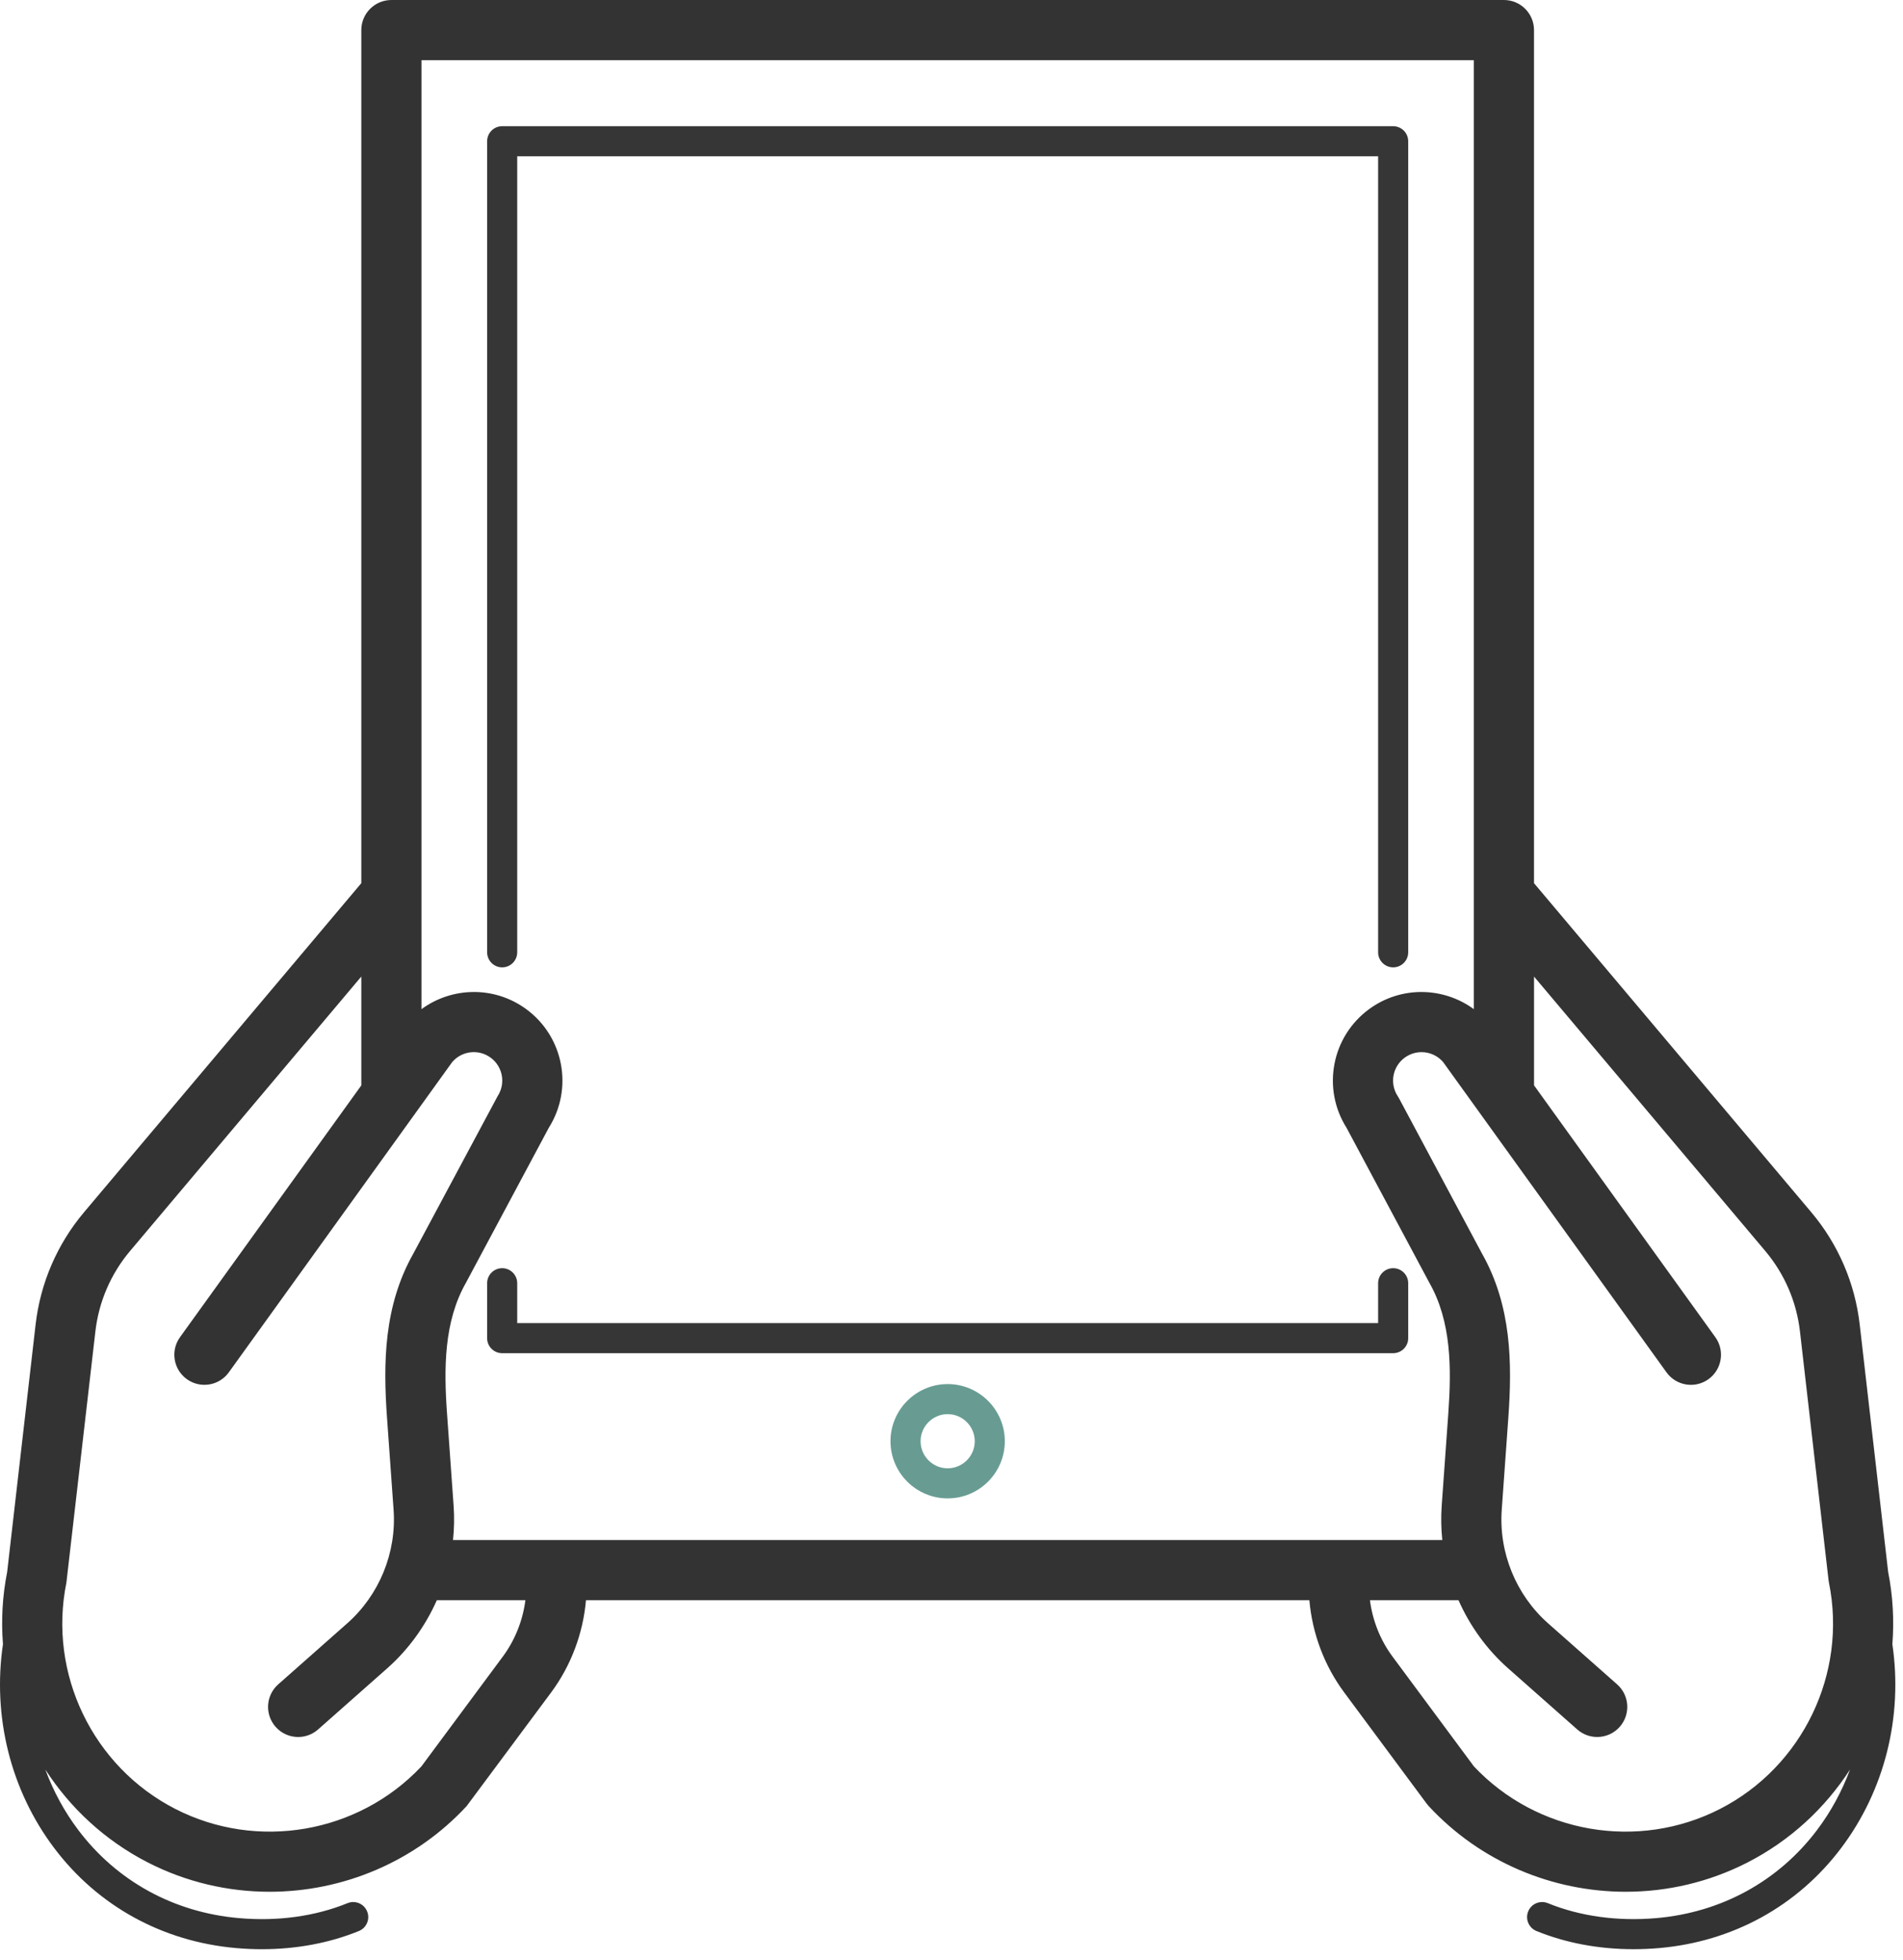 <?xml version="1.0" encoding="UTF-8"?> <svg xmlns="http://www.w3.org/2000/svg" width="133" height="137" viewBox="0 0 133 137" fill="none"> <path d="M35.096 67.611C35.677 67.611 36.148 67.14 36.148 66.559V10.924H96.316V66.559C96.316 67.14 96.787 67.611 97.368 67.611C97.948 67.611 98.419 67.14 98.419 66.559V9.873C98.419 9.292 97.948 8.821 97.368 8.821H35.096C34.516 8.821 34.045 9.292 34.045 9.873V66.559C34.045 67.14 34.516 67.611 35.096 67.611Z" fill="#363636"></path> <path d="M36.148 89.688C36.148 89.108 35.677 88.637 35.096 88.637C34.516 88.637 34.045 89.108 34.045 89.688V93.528C34.045 94.108 34.516 94.579 35.096 94.579H97.368C97.948 94.579 98.419 94.108 98.419 93.528V89.688C98.419 89.108 97.948 88.637 97.368 88.637C96.787 88.637 96.316 89.108 96.316 89.688V92.476H36.148V89.688Z" fill="#363636"></path> <path d="M132.257 114.919C132.386 113.255 132.297 111.558 131.962 109.868L129.975 92.58C129.642 89.675 128.469 86.957 126.585 84.721L107.211 61.728V2.103C107.211 0.942 106.27 0 105.109 0H27.355C26.194 0 25.252 0.942 25.252 2.103V61.728L5.878 84.721C3.994 86.957 2.822 89.675 2.488 92.58L0.501 109.868C0.166 111.558 0.077 113.256 0.207 114.919C-0.538 119.982 0.744 125.128 3.786 129.164C6.846 133.224 11.364 135.708 16.509 136.157C17.11 136.21 17.707 136.236 18.299 136.236C20.707 136.236 23.024 135.804 25.083 134.964C25.62 134.745 25.878 134.131 25.659 133.594C25.44 133.056 24.826 132.798 24.289 133.017C22.032 133.938 19.404 134.301 16.692 134.062C12.149 133.665 8.162 131.477 5.466 127.899C4.49 126.604 3.723 125.178 3.166 123.675C4.906 126.371 7.342 128.639 10.328 130.171C13.022 131.552 15.942 132.221 18.842 132.221C23.948 132.221 28.989 130.146 32.613 126.234L38.523 118.284C39.909 116.414 40.753 114.159 40.953 111.843H91.512C91.712 114.159 92.555 116.414 93.942 118.284L99.705 126.057L99.852 126.234C103.476 130.146 108.516 132.221 113.623 132.221C116.522 132.221 119.443 131.552 122.137 130.171C125.123 128.639 127.559 126.371 129.299 123.675C128.742 125.178 127.975 126.604 126.999 127.898C124.303 131.476 120.316 133.665 115.773 134.062C113.06 134.299 110.433 133.938 108.176 133.017C107.638 132.798 107.024 133.056 106.805 133.594C106.586 134.131 106.844 134.745 107.382 134.964C109.441 135.804 111.757 136.235 114.165 136.235C114.757 136.235 115.355 136.209 115.956 136.157C121.1 135.707 125.619 133.224 128.679 129.164C131.72 125.128 133.002 119.981 132.257 114.919ZM103.006 4.205V70.533C100.879 68.973 97.921 68.899 95.695 70.525C93.059 72.452 92.375 76.082 94.113 78.832L99.871 89.606L99.898 89.656C101.441 92.365 101.446 95.644 101.222 98.783L100.761 105.23C100.704 106.037 100.719 106.842 100.802 107.638H31.661C31.745 106.842 31.76 106.037 31.702 105.23L31.242 98.783C31.017 95.644 31.023 92.365 32.565 89.656L38.351 78.832C40.088 76.082 39.404 72.451 36.768 70.525C34.542 68.898 31.585 68.973 29.457 70.533V4.205H103.006ZM35.144 115.78L29.452 123.458C25.04 128.146 17.981 129.37 12.247 126.429C6.477 123.47 3.35 116.967 4.641 110.614L6.666 93.06C6.905 90.979 7.744 89.032 9.094 87.431L25.252 68.254V75.862L12.581 93.459C11.902 94.401 12.116 95.716 13.059 96.394C14.002 97.072 15.315 96.858 15.993 95.916L31.603 74.233C32.277 73.444 33.446 73.304 34.287 73.92C35.142 74.545 35.357 75.728 34.778 76.615L28.897 87.6C26.814 91.276 26.777 95.291 27.048 99.082L27.508 105.529C27.721 108.513 26.511 111.477 24.27 113.458L19.444 117.726C18.575 118.495 18.493 119.824 19.262 120.694C19.678 121.164 20.256 121.404 20.838 121.404C21.333 121.404 21.83 121.23 22.231 120.876L27.056 116.61C28.557 115.282 29.731 113.645 30.53 111.844H36.72C36.536 113.261 35.997 114.63 35.144 115.78ZM120.217 126.429C114.482 129.371 107.423 128.146 103.011 123.458L97.32 115.78C96.467 114.63 95.927 113.261 95.744 111.843H101.934C102.733 113.645 103.907 115.282 105.408 116.609L110.233 120.876C110.634 121.23 111.13 121.403 111.626 121.403C112.207 121.403 112.786 121.164 113.202 120.694C113.971 119.823 113.89 118.495 113.02 117.725L108.195 113.459C105.954 111.477 104.743 108.513 104.956 105.529L105.417 99.083C105.688 95.291 105.651 91.276 103.568 87.6L97.783 76.776L97.687 76.615C97.107 75.729 97.322 74.546 98.177 73.921C99.019 73.306 100.188 73.445 100.862 74.234L116.471 95.917C117.149 96.859 118.464 97.073 119.406 96.395C120.348 95.716 120.562 94.402 119.884 93.46L107.213 75.858V68.255L123.371 87.432C124.72 89.034 125.56 90.98 125.799 93.06L127.796 110.436L127.824 110.614C129.114 116.967 125.986 123.471 120.217 126.429Z" fill="#333333"></path> <path d="M66.231 96.737C64.029 96.737 62.236 98.529 62.236 100.732C62.236 102.935 64.029 104.727 66.231 104.727C68.434 104.727 70.226 102.935 70.226 100.732C70.226 98.529 68.434 96.737 66.231 96.737ZM66.231 102.624C65.188 102.624 64.339 101.775 64.339 100.732C64.339 99.689 65.188 98.839 66.231 98.839C67.275 98.839 68.124 99.689 68.124 100.732C68.124 101.775 67.275 102.624 66.231 102.624Z" fill="#689C93"></path> </svg> 